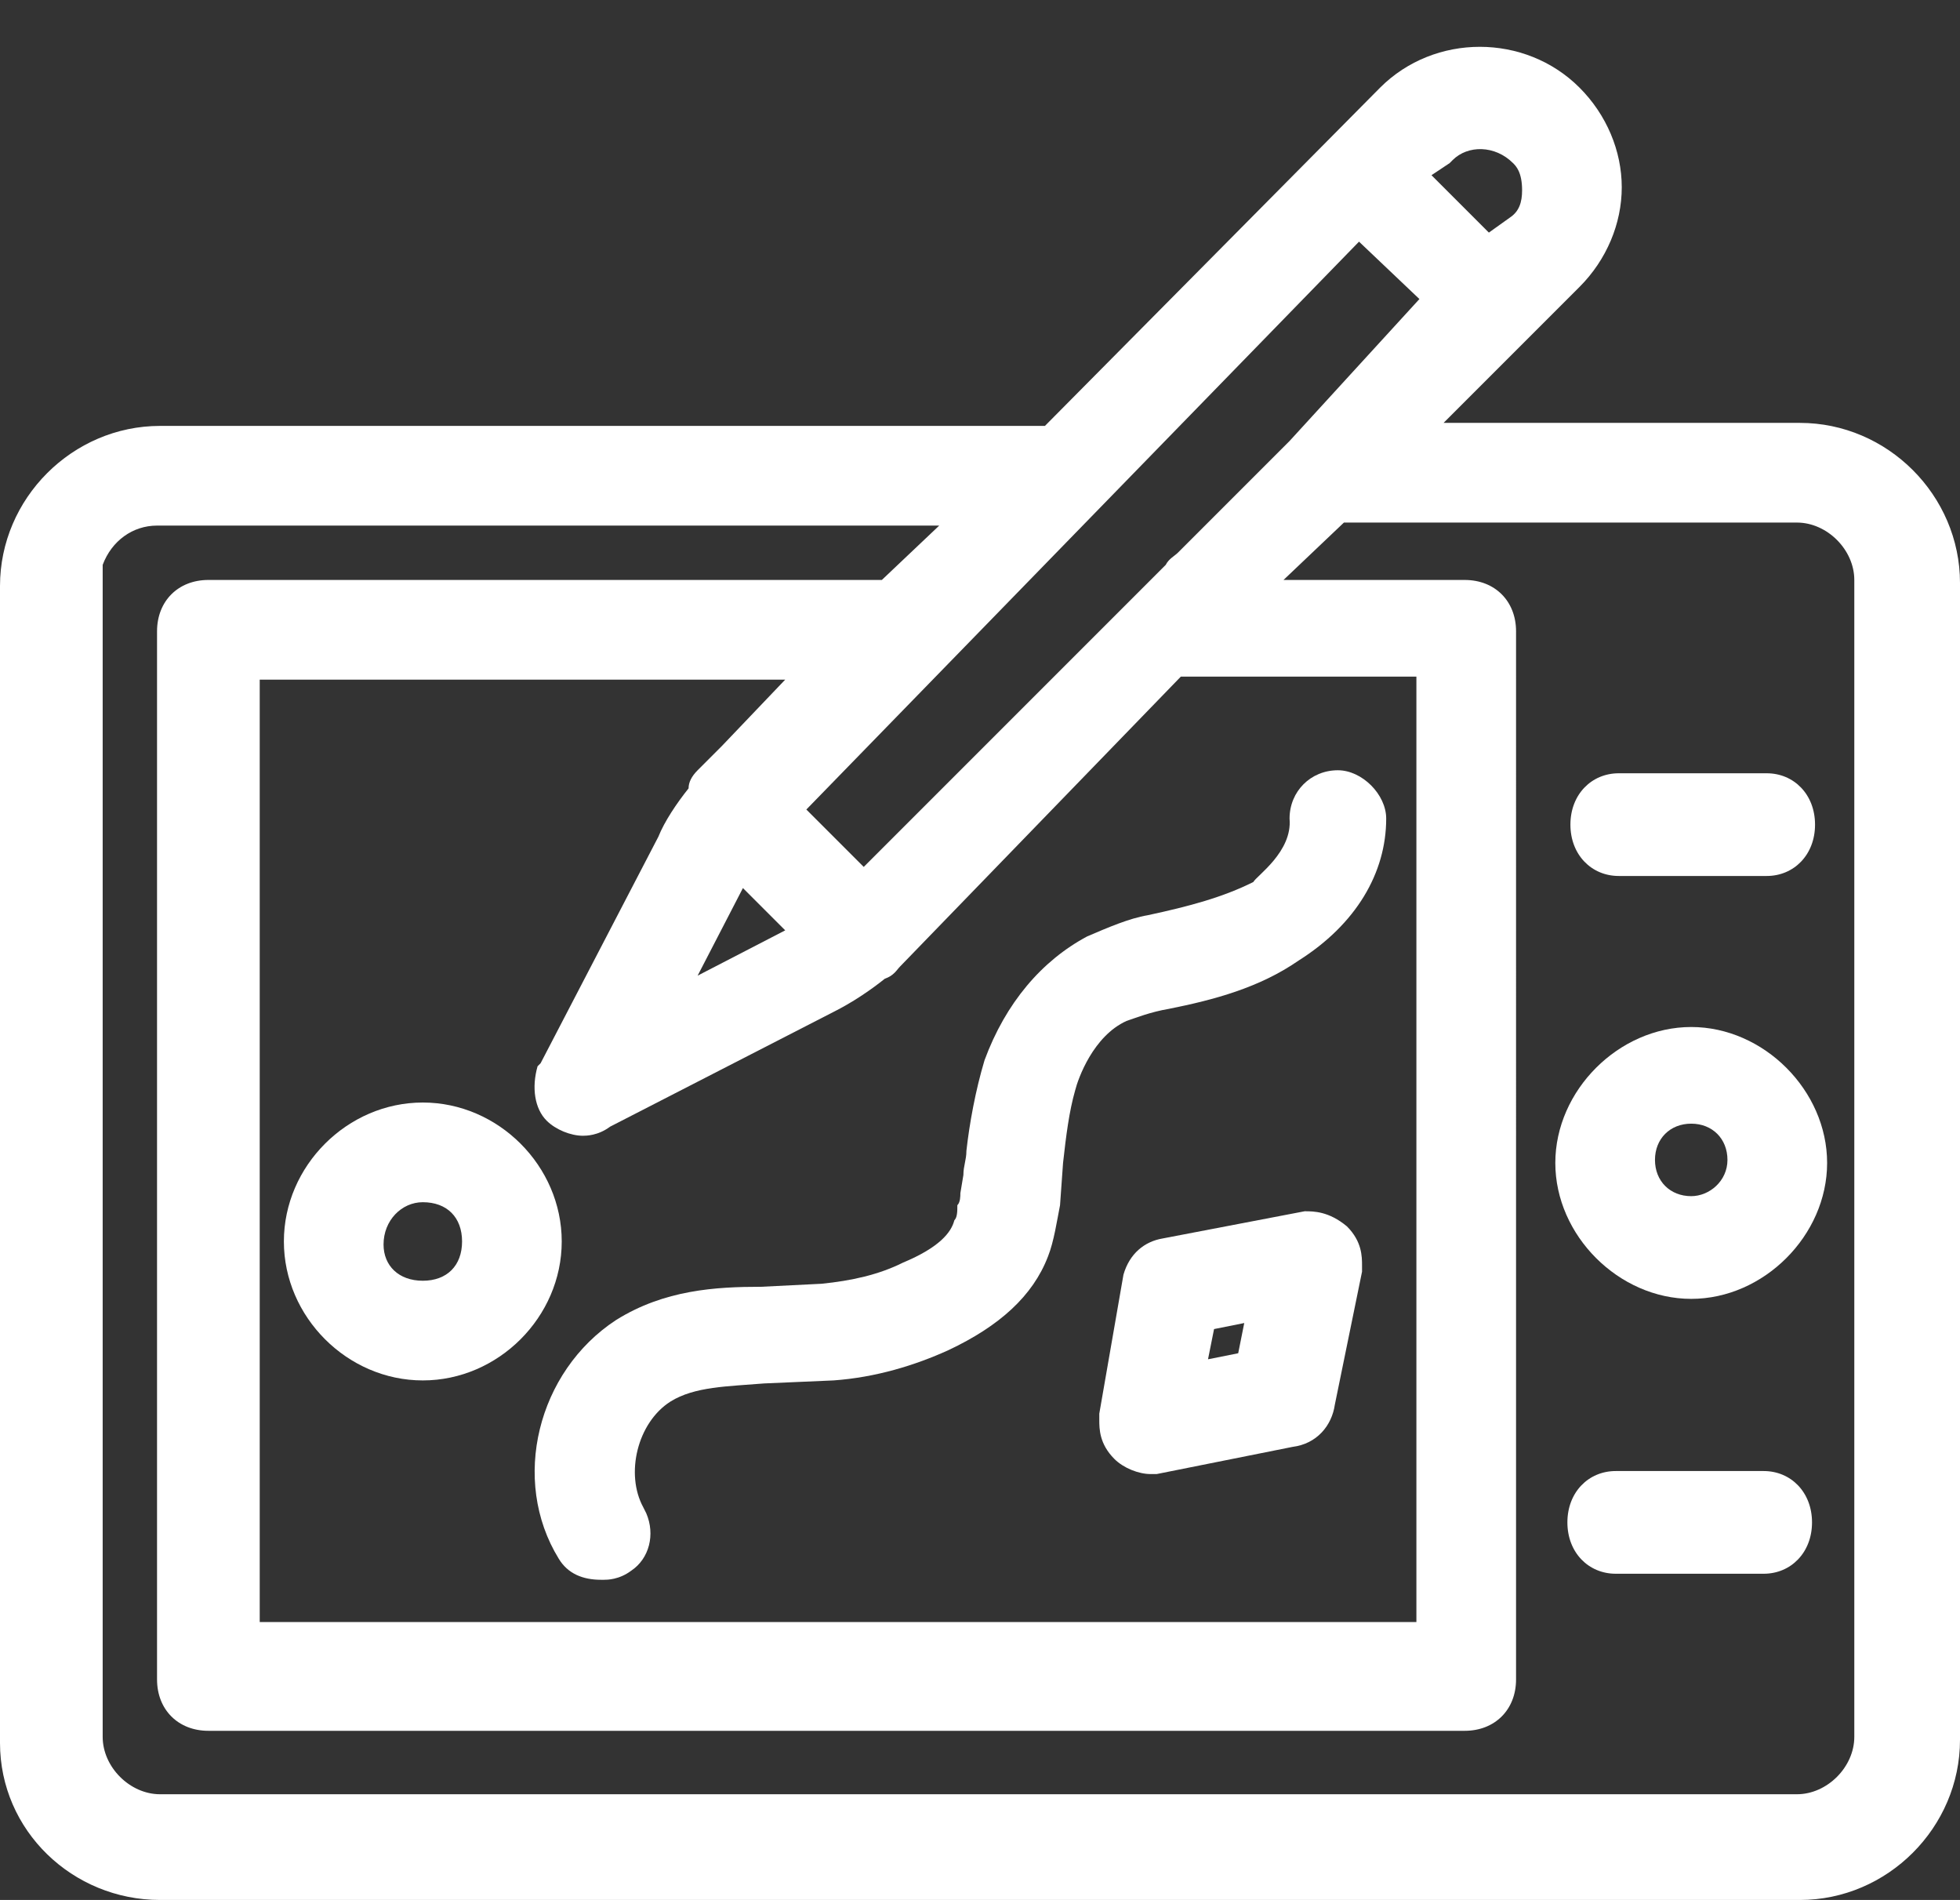<?xml version="1.0" encoding="utf-8"?>
<!-- Generator: Adobe Illustrator 26.0.1, SVG Export Plug-In . SVG Version: 6.00 Build 0)  -->
<svg version="1.1" id="ICONS" xmlns="http://www.w3.org/2000/svg" xmlns:xlink="http://www.w3.org/1999/xlink" x="0px" y="0px"
	 viewBox="0 0 64.9 62.9" style="enable-background:new 0 0 64.9 62.9;" xml:space="preserve">
<rect x="0" y="0" width="64.9" height="62.9" fill="#333333" stroke="none"/>
<style type="text/css">
	.st0{fill:#FFFFFF;}
</style>
<g>
	<path class="st0" d="M59.6,14H47.8l4.5-4.5c0.9-0.9,1.4-2.1,1.4-3.3s-0.5-2.4-1.4-3.3c-1.8-1.8-4.8-1.8-6.6,0L34.6,14.1H5.3
		c-2.9,0-5.3,2.4-5.3,5.3v38.3c0,2.9,2.4,5.2,5.3,5.2h54.3c2.9,0,5.3-2.4,5.3-5.3V19.3C64.9,16.4,62.5,14,59.6,14z M3.4,18.7
		c0.3-0.8,1-1.3,1.8-1.3h25.9l-1.9,1.8H6.9c-1,0-1.7,0.7-1.7,1.7v34.7c0,1,0.7,1.7,1.7,1.7h41.6c1,0,1.7-0.7,1.7-1.7V20.9
		c0-1-0.7-1.7-1.7-1.7h-6l2-1.9h15c1,0,1.9,0.9,1.9,1.9v38.3c0,1-0.9,1.9-1.9,1.9H5.3c-1,0-1.9-0.9-1.9-1.9V18.7z M26,30.8l-2.9,1.5
		l1.5-2.9L26,30.8C26,30.8,26,30.8,26,30.8z M23.1,25.5c-0.2,0.2-0.3,0.4-0.3,0.6c-0.4,0.5-0.8,1.1-1,1.6l-3.9,7.5l-0.1,0.1
		c-0.2,0.7-0.1,1.4,0.3,1.8c0.3,0.3,0.8,0.5,1.2,0.5c0.1,0,0.5,0,0.9-0.3l7.4-3.8c0.6-0.3,1.2-0.7,1.7-1.1c0.3-0.1,0.4-0.3,0.5-0.4
		l9.3-9.6h7.8v31.3H8.6V22.5H26l-2.1,2.2L23.1,25.5z M42.7,14.6L39,18.3c-0.1,0.1-0.3,0.2-0.4,0.4L28.6,28.7l-1.9-1.9L45,8l2,1.9
		L42.7,14.6z M50.1,5.4c0.1,0.1,0.3,0.3,0.3,0.9c0,0.4-0.1,0.7-0.4,0.9l-0.7,0.5l-1.9-1.9L48,5.4l0.1-0.1
		C48.6,4.8,49.5,4.8,50.1,5.4L50.1,5.4z"/>
	<path class="st0" d="M53.6,29h4.9c0.9,0,1.6-0.7,1.6-1.7s-0.7-1.7-1.6-1.7h-4.9c-0.9,0-1.6,0.7-1.6,1.7S52.7,29,53.6,29z"/>
	<path class="st0" d="M58.4,48.7h-4.9c-0.9,0-1.6,0.7-1.6,1.7s0.7,1.7,1.6,1.7h4.9c0.9,0,1.6-0.7,1.6-1.7S59.3,48.7,58.4,48.7z"/>
	<path class="st0" d="M56,43c2.4,0,4.5-2.1,4.5-4.5S58.4,34,56,34s-4.5,2.1-4.5,4.5S53.6,43,56,43z M56,39.6c-0.7,0-1.2-0.5-1.2-1.2
		s0.5-1.2,1.2-1.2s1.2,0.5,1.2,1.2S56.6,39.6,56,39.6z"/>
	<path class="st0" d="M18.5,51.6c0.3,0.5,0.8,0.7,1.4,0.7c0,0,0,0,0.1,0c0.1,0,0.5,0,0.9-0.3c0.6-0.4,0.8-1.2,0.5-1.9l-0.1-0.2
		c-0.6-1.1-0.2-2.8,0.9-3.5c0.8-0.5,1.9-0.5,3.1-0.6l2.3-0.1c1.4-0.1,2.7-0.5,3.8-1c1.7-0.8,2.8-1.8,3.3-3.1
		c0.2-0.5,0.3-1.2,0.4-1.7l0.1-1.4c0.1-0.9,0.2-1.7,0.4-2.4c0.1-0.4,0.6-1.8,1.7-2.3c0.3-0.1,0.8-0.3,1.4-0.4c1.5-0.3,3-0.7,4.3-1.6
		c1.9-1.2,2.9-2.9,2.9-4.7c0-0.4-0.2-0.8-0.5-1.1c-0.3-0.3-0.7-0.5-1.1-0.5c-0.9,0-1.6,0.7-1.6,1.6c0.1,1.1-1.1,1.9-1.2,2.1
		c-1,0.5-2.1,0.8-3.5,1.1c-0.6,0.1-1.3,0.4-2,0.7c-1.5,0.8-2.7,2.2-3.4,4.1c-0.3,1-0.5,2.1-0.6,3c0,0.3-0.1,0.5-0.1,0.8l-0.1,0.6
		c0,0.1,0,0.3-0.1,0.4c0,0.2,0,0.4-0.1,0.5c-0.1,0.4-0.5,0.9-1.7,1.4c-0.8,0.4-1.7,0.6-2.7,0.7l-2,0.1c-1.5,0-3.2,0.1-4.8,1.1
		C17.8,45.4,16.9,49,18.5,51.6z"/>
	<path class="st0" d="M14,36.5c-2.5,0-4.6,2.1-4.6,4.6c0,2.5,2.1,4.6,4.6,4.6c2.5,0,4.6-2.1,4.6-4.6C18.6,38.6,16.5,36.5,14,36.5z
		 M14,39.8c0.8,0,1.3,0.5,1.3,1.3s-0.5,1.3-1.3,1.3c-0.8,0-1.3-0.5-1.3-1.2C12.7,40.4,13.3,39.8,14,39.8z"/>
	<path class="st0" d="M43.2,40.1L38.5,41c-0.6,0.1-1.1,0.5-1.3,1.2l-0.8,4.6l0,0.2c0,0.3,0,0.8,0.5,1.3c0.3,0.3,0.8,0.5,1.2,0.5h0.2
		l4.5-0.9c0.8-0.1,1.3-0.7,1.4-1.4l0.9-4.4l0-0.2c0-0.3,0-0.8-0.5-1.3C44,40.1,43.5,40.1,43.2,40.1z M40,45l0.2-1l1-0.2l-0.2,1
		L40,45z"/>
</g>
</svg>
